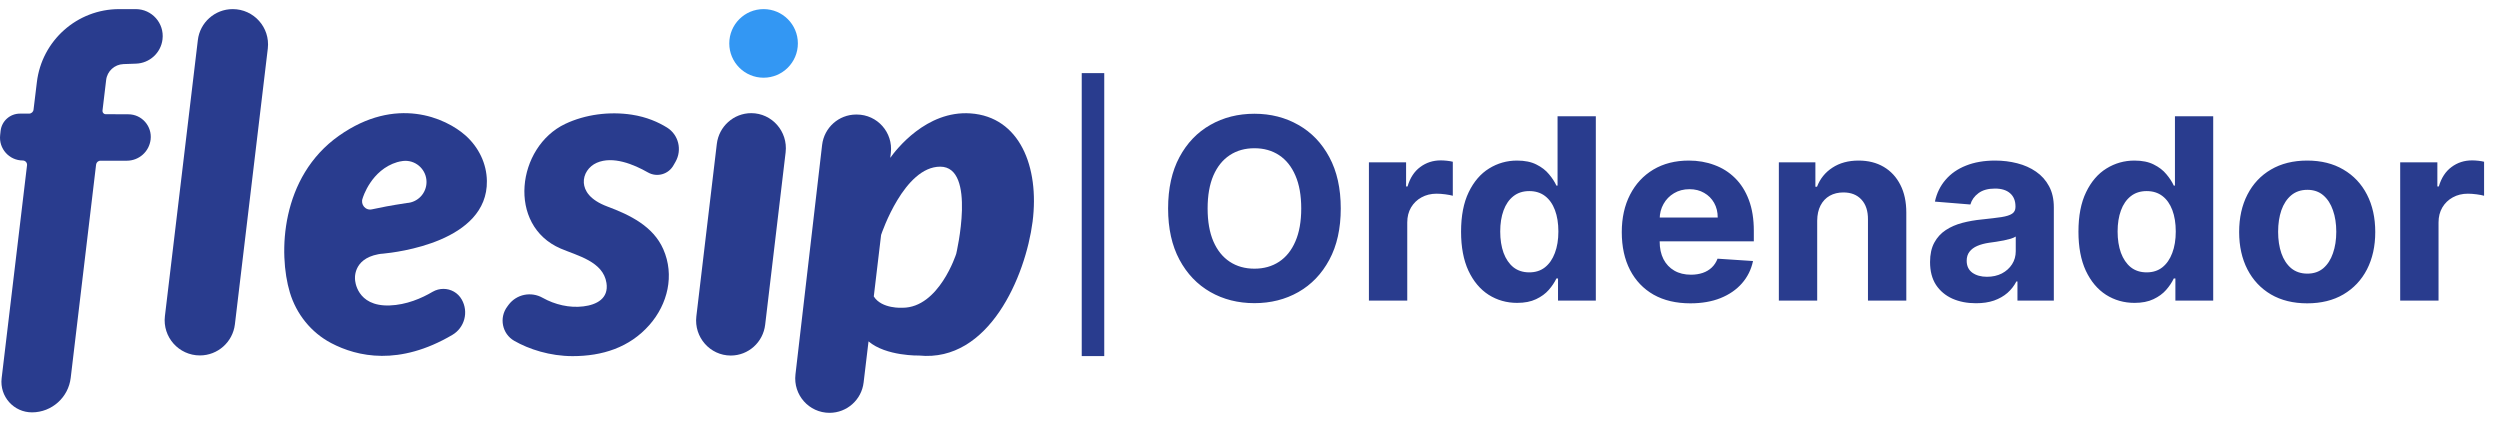 <svg width="237" height="40" viewBox="0 0 237 40" fill="none" xmlns="http://www.w3.org/2000/svg">
<path d="M12.87 0.864C14.398 0.864 15.591 2.197 15.406 3.725C15.255 5.015 14.181 5.991 12.892 6.034L11.699 6.077C10.854 6.11 10.16 6.749 10.063 7.584L9.716 10.489C9.694 10.662 9.835 10.825 10.009 10.825L12.165 10.835C13.444 10.835 14.431 11.963 14.279 13.231C14.138 14.38 13.174 15.236 12.014 15.236H9.521C9.304 15.236 9.131 15.399 9.109 15.605L6.703 35.819C6.486 37.673 4.914 39.082 3.05 39.092C1.305 39.103 -0.05 37.586 0.156 35.852L2.562 15.67C2.595 15.431 2.4 15.214 2.161 15.214C0.871 15.214 -0.137 14.087 0.015 12.797L0.059 12.396C0.167 11.464 0.958 10.771 1.89 10.771H2.757C2.974 10.771 3.158 10.608 3.18 10.391L3.494 7.801C3.96 3.844 7.321 0.864 11.298 0.864H12.87Z" fill="#293C8E"/>
<path d="M18.756 3.801L15.634 29.966C15.396 31.95 16.946 33.695 18.951 33.695C20.642 33.695 22.061 32.426 22.267 30.757L25.389 4.592C25.617 2.609 24.067 0.864 22.061 0.864C20.371 0.864 18.951 2.132 18.756 3.801Z" fill="#293C8E"/>
<path d="M35.86 24.102C36.001 24.069 36.153 24.058 36.304 24.047C37.562 23.928 46.243 22.931 46.157 17.154C46.135 15.506 45.376 13.956 44.141 12.851C42.222 11.149 37.529 9.068 32.142 12.862C26.593 16.774 26.365 24.026 27.481 27.733C28.099 29.781 29.497 31.526 31.394 32.523C33.887 33.835 37.854 34.702 42.873 31.754C44.043 31.071 44.444 29.575 43.772 28.394C43.404 27.743 42.732 27.386 42.038 27.386C41.691 27.386 41.344 27.472 41.019 27.657C39.979 28.274 38.526 28.903 36.933 28.957C33.768 29.066 33.66 26.529 33.66 26.529C33.66 26.529 33.378 24.568 35.86 24.102ZM34.375 18.812C34.397 18.726 35.188 16.102 37.67 15.365C37.67 15.365 37.67 15.365 37.681 15.365C37.767 15.344 37.854 15.322 37.941 15.3H37.952C37.963 15.3 37.963 15.3 37.973 15.3C38.114 15.268 38.266 15.246 38.429 15.246C39.534 15.246 40.434 16.146 40.434 17.251C40.434 18.314 39.61 19.181 38.569 19.246C37.063 19.473 36.012 19.679 35.275 19.842C34.646 19.994 34.158 19.376 34.375 18.812Z" fill="#293C8E"/>
<path d="M61.417 16.343C60.083 15.584 58.111 14.76 56.572 15.432C55.813 15.768 55.293 16.516 55.347 17.34C55.401 18.055 55.878 18.944 57.59 19.583C59.715 20.375 61.926 21.448 62.88 23.626C63.964 26.087 63.303 28.829 61.568 30.802C59.672 32.959 57.081 33.761 54.285 33.761C52.139 33.761 50.144 33.11 48.746 32.308C47.597 31.647 47.294 30.119 48.096 29.057L48.215 28.894C48.974 27.886 50.35 27.615 51.445 28.233C52.605 28.883 53.992 29.208 55.303 29.046C56.561 28.894 57.721 28.298 57.493 26.824C57.179 24.786 54.74 24.244 53.147 23.561C48.041 21.361 48.995 13.925 53.58 11.747C55.499 10.836 57.786 10.555 59.877 10.869C61.308 11.086 62.414 11.584 63.237 12.094C64.332 12.777 64.679 14.207 64.04 15.335L63.866 15.638C63.389 16.527 62.284 16.841 61.417 16.343Z" fill="#293C8E"/>
<path d="M72.386 7.367C74.182 7.367 75.638 5.911 75.638 4.115C75.638 2.32 74.182 0.864 72.386 0.864C70.591 0.864 69.135 2.32 69.135 4.115C69.135 5.911 70.591 7.367 72.386 7.367Z" fill="#3397F3"/>
<path d="M71.216 10.727C73.178 10.727 74.706 12.461 74.478 14.434L72.538 30.779C72.343 32.448 70.945 33.705 69.276 33.705C67.314 33.705 65.785 31.971 66.013 29.998L67.953 13.653C68.148 11.984 69.557 10.727 71.216 10.727Z" fill="#293C8E"/>
<path d="M92.004 10.749C87.81 10.457 84.927 14.218 84.396 14.966L84.45 14.499C84.677 12.559 83.171 10.858 81.22 10.858H81.166C79.518 10.858 78.131 12.093 77.936 13.741L75.41 35.494C75.183 37.434 76.689 39.136 78.64 39.136C80.288 39.136 81.675 37.901 81.87 36.264L82.336 32.362C84.005 33.782 87.138 33.706 87.138 33.706C93.749 34.356 97.218 26.206 97.89 21.014C98.551 15.811 96.665 11.074 92.004 10.749ZM90.65 24.059C90.65 24.059 89.024 29.175 85.555 29.175C85.555 29.175 83.583 29.305 82.835 28.102L83.528 22.271C83.594 22.076 85.718 15.8 89.132 15.8C92.601 15.8 90.65 24.059 90.65 24.059Z" fill="#293C8E"/>
<path d="M37.973 15.248C38.103 15.205 38.19 15.184 38.233 15.184C38.147 15.194 38.049 15.216 37.973 15.248Z" fill="#293C8E"/>
<path d="M104.683 6.932V33.757H102.548V6.932H104.683Z" fill="#293C8E"/>
<path d="M127.104 19.762C127.104 21.667 126.742 23.289 126.02 24.626C125.303 25.963 124.325 26.984 123.084 27.689C121.85 28.389 120.462 28.739 118.92 28.739C117.367 28.739 115.973 28.386 114.738 27.681C113.504 26.975 112.528 25.954 111.811 24.617C111.095 23.28 110.736 21.662 110.736 19.762C110.736 17.856 111.095 16.234 111.811 14.897C112.528 13.56 113.504 12.542 114.738 11.842C115.973 11.137 117.367 10.784 118.92 10.784C120.462 10.784 121.85 11.137 123.084 11.842C124.325 12.542 125.303 13.56 126.02 14.897C126.742 16.234 127.104 17.856 127.104 19.762ZM123.357 19.762C123.357 18.527 123.173 17.486 122.803 16.638C122.439 15.791 121.924 15.148 121.258 14.71C120.593 14.272 119.813 14.053 118.92 14.053C118.027 14.053 117.247 14.272 116.582 14.71C115.916 15.148 115.398 15.791 115.029 16.638C114.665 17.486 114.482 18.527 114.482 19.762C114.482 20.996 114.665 22.037 115.029 22.885C115.398 23.733 115.916 24.375 116.582 24.814C117.247 25.252 118.027 25.471 118.92 25.471C119.813 25.471 120.593 25.252 121.258 24.814C121.924 24.375 122.439 23.733 122.803 22.885C123.173 22.037 123.357 20.996 123.357 19.762ZM129.773 28.5V15.392H133.297V17.679H133.434C133.672 16.866 134.074 16.251 134.637 15.836C135.2 15.415 135.849 15.205 136.582 15.205C136.764 15.205 136.961 15.216 137.171 15.239C137.382 15.261 137.567 15.293 137.726 15.333V18.558C137.555 18.507 137.319 18.462 137.018 18.422C136.716 18.382 136.44 18.362 136.19 18.362C135.655 18.362 135.177 18.479 134.756 18.712C134.341 18.939 134.011 19.258 133.766 19.668C133.527 20.077 133.408 20.549 133.408 21.084V28.5H129.773ZM143.825 28.713C142.83 28.713 141.928 28.457 141.12 27.945C140.318 27.428 139.681 26.668 139.209 25.667C138.742 24.66 138.509 23.425 138.509 21.963C138.509 20.461 138.751 19.213 139.234 18.217C139.718 17.216 140.361 16.468 141.163 15.973C141.971 15.472 142.855 15.222 143.817 15.222C144.551 15.222 145.162 15.347 145.652 15.597C146.146 15.842 146.545 16.149 146.846 16.519C147.153 16.883 147.387 17.241 147.546 17.594H147.657V11.023H151.284V28.5H147.7V26.401H147.546C147.375 26.765 147.134 27.126 146.821 27.485C146.513 27.837 146.112 28.13 145.617 28.363C145.128 28.597 144.531 28.713 143.825 28.713ZM144.977 25.82C145.563 25.82 146.058 25.661 146.462 25.343C146.872 25.018 147.185 24.566 147.401 23.986C147.623 23.405 147.734 22.726 147.734 21.946C147.734 21.167 147.626 20.49 147.409 19.915C147.193 19.341 146.88 18.897 146.471 18.584C146.061 18.271 145.563 18.115 144.977 18.115C144.38 18.115 143.877 18.277 143.467 18.601C143.057 18.925 142.747 19.375 142.537 19.949C142.326 20.524 142.221 21.189 142.221 21.946C142.221 22.709 142.326 23.383 142.537 23.969C142.753 24.549 143.063 25.004 143.467 25.334C143.877 25.658 144.38 25.82 144.977 25.82ZM160.246 28.756C158.898 28.756 157.737 28.483 156.764 27.937C155.797 27.385 155.052 26.605 154.529 25.599C154.005 24.586 153.744 23.388 153.744 22.006C153.744 20.658 154.005 19.474 154.529 18.456C155.052 17.438 155.789 16.644 156.739 16.075C157.695 15.506 158.815 15.222 160.101 15.222C160.966 15.222 161.771 15.361 162.516 15.64C163.267 15.913 163.921 16.325 164.479 16.877C165.042 17.429 165.48 18.123 165.793 18.959C166.106 19.79 166.262 20.763 166.262 21.878V22.876H155.194V20.623H162.84C162.84 20.1 162.727 19.636 162.499 19.233C162.271 18.829 161.956 18.513 161.552 18.285C161.154 18.052 160.69 17.935 160.161 17.935C159.609 17.935 159.12 18.063 158.693 18.319C158.272 18.57 157.942 18.908 157.703 19.335C157.464 19.756 157.342 20.225 157.336 20.743V22.885C157.336 23.533 157.456 24.094 157.695 24.566C157.939 25.038 158.283 25.402 158.727 25.658C159.171 25.914 159.697 26.042 160.306 26.042C160.71 26.042 161.08 25.985 161.415 25.872C161.751 25.758 162.038 25.587 162.277 25.36C162.516 25.132 162.698 24.853 162.823 24.523L166.186 24.745C166.015 25.553 165.665 26.259 165.136 26.861C164.613 27.459 163.936 27.925 163.105 28.261C162.28 28.591 161.327 28.756 160.246 28.756ZM172.27 20.922V28.5H168.635V15.392H172.099V17.705H172.253C172.543 16.943 173.03 16.34 173.712 15.896C174.395 15.446 175.223 15.222 176.195 15.222C177.106 15.222 177.899 15.421 178.576 15.819C179.253 16.217 179.78 16.786 180.155 17.526C180.531 18.26 180.718 19.136 180.718 20.154V28.5H177.083V20.803C177.089 20 176.884 19.375 176.469 18.925C176.053 18.47 175.481 18.243 174.753 18.243C174.264 18.243 173.832 18.348 173.456 18.558C173.086 18.769 172.796 19.076 172.586 19.48C172.381 19.878 172.276 20.359 172.27 20.922ZM187.321 28.747C186.485 28.747 185.74 28.602 185.085 28.312C184.431 28.016 183.913 27.581 183.532 27.007C183.157 26.426 182.969 25.704 182.969 24.839C182.969 24.111 183.103 23.499 183.37 23.004C183.637 22.509 184.002 22.111 184.462 21.81C184.923 21.508 185.447 21.281 186.033 21.127C186.624 20.973 187.244 20.865 187.893 20.803C188.655 20.723 189.27 20.649 189.736 20.581C190.203 20.507 190.541 20.399 190.752 20.256C190.962 20.114 191.067 19.904 191.067 19.625V19.574C191.067 19.033 190.897 18.615 190.555 18.319C190.22 18.024 189.742 17.876 189.122 17.876C188.468 17.876 187.947 18.021 187.56 18.311C187.173 18.595 186.917 18.954 186.792 19.386L183.43 19.113C183.601 18.317 183.936 17.628 184.437 17.048C184.937 16.462 185.583 16.012 186.374 15.7C187.17 15.381 188.092 15.222 189.139 15.222C189.867 15.222 190.564 15.307 191.23 15.478C191.901 15.648 192.495 15.913 193.013 16.271C193.536 16.63 193.949 17.091 194.25 17.654C194.552 18.211 194.703 18.88 194.703 19.659V28.5H191.255V26.682H191.153C190.942 27.092 190.661 27.453 190.308 27.766C189.955 28.073 189.531 28.315 189.036 28.491C188.541 28.662 187.97 28.747 187.321 28.747ZM188.362 26.239C188.897 26.239 189.369 26.133 189.779 25.923C190.188 25.707 190.51 25.416 190.743 25.052C190.976 24.688 191.093 24.276 191.093 23.815V22.424C190.979 22.498 190.823 22.566 190.624 22.629C190.43 22.686 190.211 22.74 189.967 22.791C189.722 22.837 189.477 22.879 189.233 22.919C188.988 22.953 188.766 22.984 188.567 23.013C188.14 23.076 187.768 23.175 187.449 23.312C187.131 23.448 186.883 23.633 186.707 23.866C186.53 24.094 186.442 24.378 186.442 24.72C186.442 25.215 186.621 25.593 186.98 25.855C187.344 26.111 187.805 26.239 188.362 26.239ZM202.353 28.713C201.358 28.713 200.456 28.457 199.648 27.945C198.846 27.428 198.209 26.668 197.736 25.667C197.27 24.66 197.037 23.425 197.037 21.963C197.037 20.461 197.278 19.213 197.762 18.217C198.246 17.216 198.888 16.468 199.691 15.973C200.499 15.472 201.383 15.222 202.345 15.222C203.079 15.222 203.69 15.347 204.179 15.597C204.674 15.842 205.073 16.149 205.374 16.519C205.681 16.883 205.915 17.241 206.074 17.594H206.185V11.023H209.812V28.5H206.227V26.401H206.074C205.903 26.765 205.661 27.126 205.348 27.485C205.041 27.837 204.64 28.13 204.145 28.363C203.656 28.597 203.059 28.713 202.353 28.713ZM203.505 25.82C204.091 25.82 204.586 25.661 204.99 25.343C205.4 25.018 205.713 24.566 205.929 23.986C206.151 23.405 206.262 22.726 206.262 21.946C206.262 21.167 206.153 20.49 205.937 19.915C205.721 19.341 205.408 18.897 204.999 18.584C204.589 18.271 204.091 18.115 203.505 18.115C202.908 18.115 202.404 18.277 201.995 18.601C201.585 18.925 201.275 19.375 201.065 19.949C200.854 20.524 200.749 21.189 200.749 21.946C200.749 22.709 200.854 23.383 201.065 23.969C201.281 24.549 201.591 25.004 201.995 25.334C202.404 25.658 202.908 25.82 203.505 25.82ZM218.723 28.756C217.397 28.756 216.251 28.474 215.284 27.911C214.322 27.342 213.58 26.552 213.056 25.539C212.533 24.52 212.271 23.34 212.271 21.997C212.271 20.643 212.533 19.46 213.056 18.447C213.58 17.429 214.322 16.638 215.284 16.075C216.251 15.506 217.397 15.222 218.723 15.222C220.048 15.222 221.192 15.506 222.153 16.075C223.12 16.638 223.866 17.429 224.389 18.447C224.912 19.46 225.174 20.643 225.174 21.997C225.174 23.34 224.912 24.52 224.389 25.539C223.866 26.552 223.12 27.342 222.153 27.911C221.192 28.474 220.048 28.756 218.723 28.756ZM218.74 25.94C219.343 25.94 219.846 25.769 220.25 25.428C220.654 25.081 220.959 24.609 221.163 24.011C221.374 23.414 221.479 22.734 221.479 21.972C221.479 21.209 221.374 20.53 221.163 19.932C220.959 19.335 220.654 18.863 220.25 18.516C219.846 18.169 219.343 17.995 218.74 17.995C218.131 17.995 217.619 18.169 217.204 18.516C216.794 18.863 216.484 19.335 216.274 19.932C216.069 20.53 215.966 21.209 215.966 21.972C215.966 22.734 216.069 23.414 216.274 24.011C216.484 24.609 216.794 25.081 217.204 25.428C217.619 25.769 218.131 25.94 218.74 25.94ZM227.538 28.5V15.392H231.062V17.679H231.199C231.438 16.866 231.839 16.251 232.402 15.836C232.965 15.415 233.614 15.205 234.348 15.205C234.53 15.205 234.726 15.216 234.937 15.239C235.147 15.261 235.332 15.293 235.491 15.333V18.558C235.321 18.507 235.085 18.462 234.783 18.422C234.482 18.382 234.206 18.362 233.955 18.362C233.42 18.362 232.943 18.479 232.522 18.712C232.106 18.939 231.776 19.258 231.532 19.668C231.293 20.077 231.173 20.549 231.173 21.084V28.5H227.538Z" fill="#293C8E"/>
</svg>
